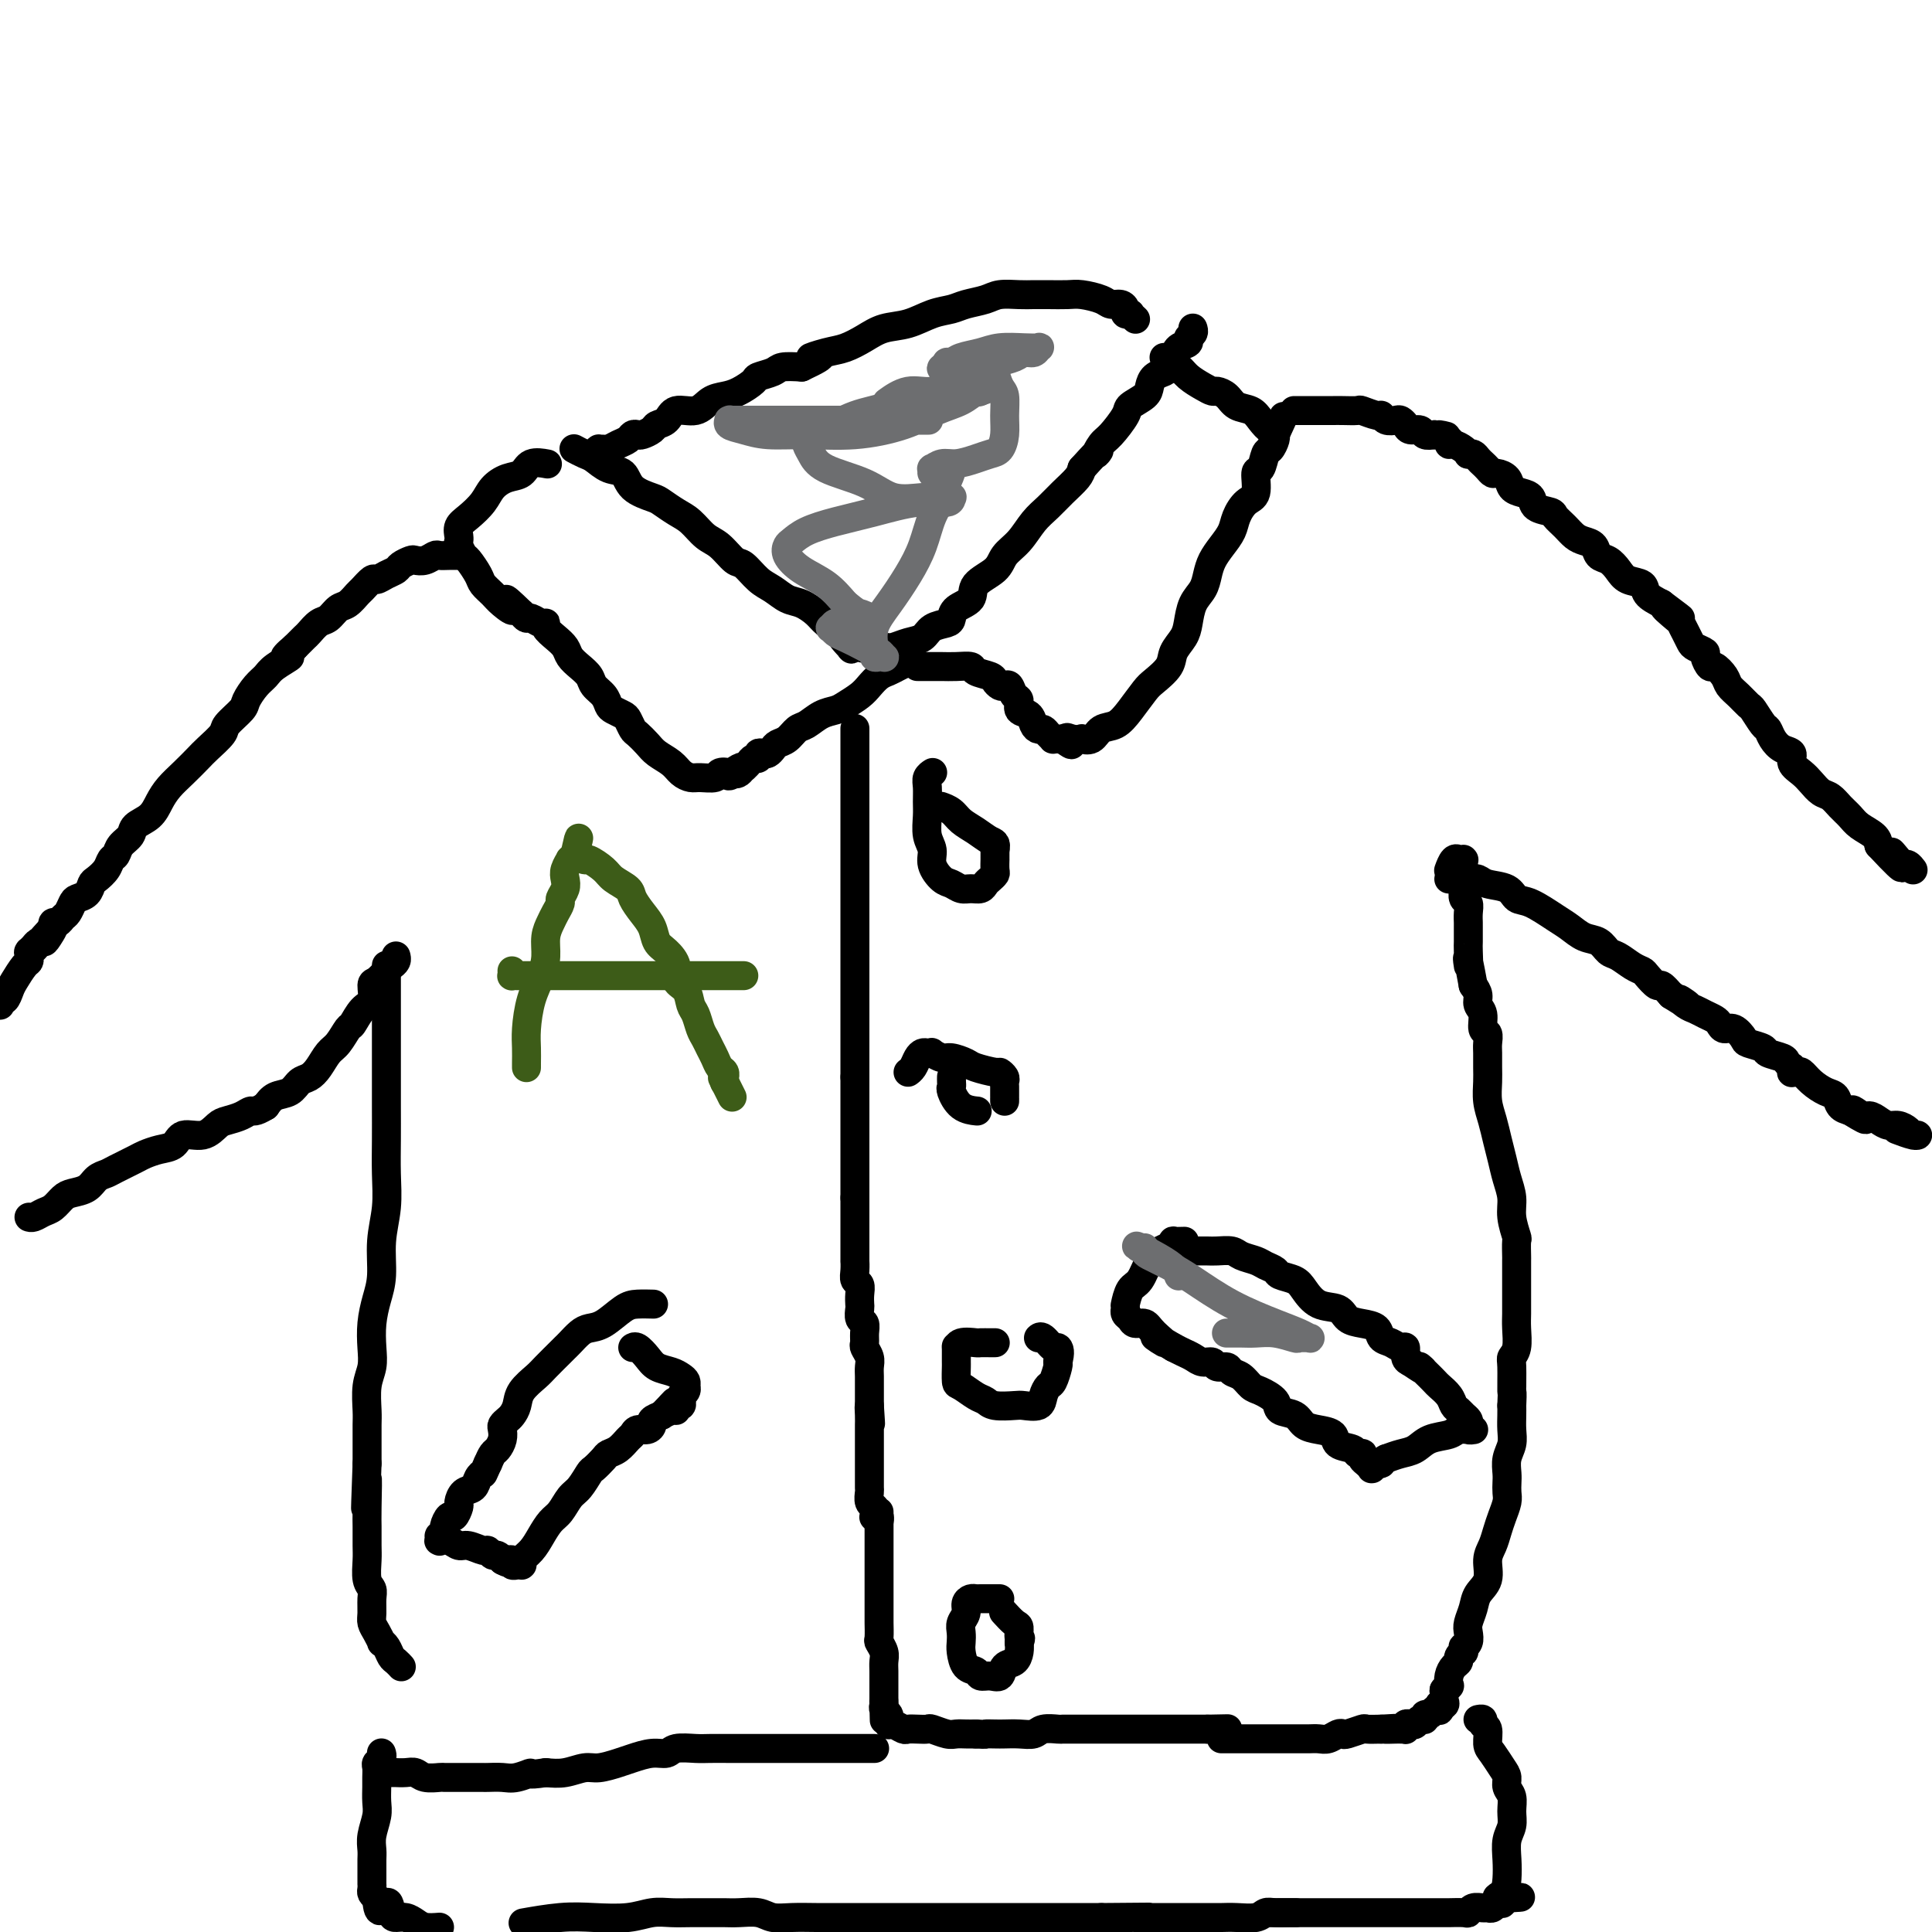 <svg viewBox='0 0 400 400' version='1.1' xmlns='http://www.w3.org/2000/svg' xmlns:xlink='http://www.w3.org/1999/xlink'><g fill='none' stroke='#000000' stroke-width='6' stroke-linecap='round' stroke-linejoin='round'><path d='M119,93c0.049,0.026 0.099,0.053 0,0c-0.099,-0.053 -0.346,-0.185 0,0c0.346,0.185 1.284,0.686 2,1c0.716,0.314 1.211,0.441 2,1c0.789,0.559 1.873,1.549 3,2c1.127,0.451 2.297,0.362 3,1c0.703,0.638 0.940,2.004 2,3c1.060,0.996 2.944,1.622 4,2c1.056,0.378 1.283,0.509 2,1c0.717,0.491 1.925,1.344 3,2c1.075,0.656 2.016,1.115 3,2c0.984,0.885 2.010,2.194 3,3c0.990,0.806 1.945,1.108 3,2c1.055,0.892 2.211,2.376 3,3c0.789,0.624 1.211,0.390 2,1c0.789,0.610 1.944,2.064 3,3c1.056,0.936 2.011,1.353 3,2c0.989,0.647 2.011,1.524 3,2c0.989,0.476 1.946,0.550 3,1c1.054,0.450 2.207,1.275 3,2c0.793,0.725 1.227,1.350 2,2c0.773,0.650 1.887,1.325 3,2'/><path d='M174,131c8.670,5.984 2.845,1.943 1,1c-1.845,-0.943 0.291,1.211 1,2c0.709,0.789 -0.007,0.211 0,0c0.007,-0.211 0.738,-0.057 1,0c0.262,0.057 0.055,0.015 0,0c-0.055,-0.015 0.041,-0.004 0,0c-0.041,0.004 -0.220,0.001 0,0c0.220,-0.001 0.839,-0.001 1,0c0.161,0.001 -0.138,0.001 0,0c0.138,-0.001 0.711,-0.004 1,0c0.289,0.004 0.294,0.013 1,0c0.706,-0.013 2.113,-0.049 3,0c0.887,0.049 1.253,0.182 2,0c0.747,-0.182 1.874,-0.678 3,-1c1.126,-0.322 2.250,-0.471 3,-1c0.750,-0.529 1.126,-1.439 2,-2c0.874,-0.561 2.244,-0.772 3,-1c0.756,-0.228 0.896,-0.473 1,-1c0.104,-0.527 0.173,-1.338 1,-2c0.827,-0.662 2.413,-1.176 3,-2c0.587,-0.824 0.177,-1.956 1,-3c0.823,-1.044 2.881,-1.998 4,-3c1.119,-1.002 1.299,-2.053 2,-3c0.701,-0.947 1.921,-1.790 3,-3c1.079,-1.210 2.016,-2.785 3,-4c0.984,-1.215 2.016,-2.068 3,-3c0.984,-0.932 1.919,-1.943 3,-3c1.081,-1.057 2.309,-2.159 3,-3c0.691,-0.841 0.846,-1.420 1,-2'/><path d='M224,97c4.970,-5.525 3.396,-3.339 3,-3c-0.396,0.339 0.388,-1.169 1,-2c0.612,-0.831 1.053,-0.985 2,-2c0.947,-1.015 2.399,-2.892 3,-4c0.601,-1.108 0.350,-1.449 1,-2c0.650,-0.551 2.201,-1.313 3,-2c0.799,-0.687 0.844,-1.300 1,-2c0.156,-0.700 0.422,-1.487 1,-2c0.578,-0.513 1.469,-0.753 2,-1c0.531,-0.247 0.702,-0.500 1,-1c0.298,-0.500 0.725,-1.247 1,-2c0.275,-0.753 0.399,-1.512 1,-2c0.601,-0.488 1.678,-0.705 2,-1c0.322,-0.295 -0.110,-0.667 0,-1c0.110,-0.333 0.761,-0.625 1,-1c0.239,-0.375 0.064,-0.832 0,-1c-0.064,-0.168 -0.017,-0.045 0,0c0.017,0.045 0.005,0.013 0,0c-0.005,-0.013 -0.002,-0.006 0,0'/><path d='M190,138c-0.064,0.000 -0.128,0.000 0,0c0.128,-0.000 0.448,-0.001 1,0c0.552,0.001 1.336,0.003 2,0c0.664,-0.003 1.208,-0.012 2,0c0.792,0.012 1.833,0.044 3,0c1.167,-0.044 2.459,-0.166 3,0c0.541,0.166 0.330,0.619 1,1c0.670,0.381 2.221,0.689 3,1c0.779,0.311 0.786,0.626 1,1c0.214,0.374 0.636,0.806 1,1c0.364,0.194 0.670,0.150 1,0c0.330,-0.150 0.684,-0.406 1,0c0.316,0.406 0.595,1.474 1,2c0.405,0.526 0.934,0.509 1,1c0.066,0.491 -0.333,1.490 0,2c0.333,0.510 1.398,0.532 2,1c0.602,0.468 0.740,1.383 1,2c0.260,0.617 0.643,0.936 1,1c0.357,0.064 0.687,-0.126 1,0c0.313,0.126 0.609,0.570 1,1c0.391,0.430 0.878,0.847 1,1c0.122,0.153 -0.121,0.041 0,0c0.121,-0.041 0.606,-0.012 1,0c0.394,0.012 0.697,0.006 1,0'/><path d='M220,153c3.140,2.321 1.488,0.624 1,0c-0.488,-0.624 0.186,-0.174 1,0c0.814,0.174 1.768,0.073 2,0c0.232,-0.073 -0.259,-0.118 0,0c0.259,0.118 1.267,0.400 2,0c0.733,-0.400 1.192,-1.482 2,-2c0.808,-0.518 1.964,-0.474 3,-1c1.036,-0.526 1.950,-1.624 3,-3c1.050,-1.376 2.235,-3.029 3,-4c0.765,-0.971 1.108,-1.259 2,-2c0.892,-0.741 2.332,-1.934 3,-3c0.668,-1.066 0.564,-2.004 1,-3c0.436,-0.996 1.412,-2.052 2,-3c0.588,-0.948 0.787,-1.790 1,-3c0.213,-1.210 0.441,-2.788 1,-4c0.559,-1.212 1.449,-2.057 2,-3c0.551,-0.943 0.763,-1.984 1,-3c0.237,-1.016 0.500,-2.006 1,-3c0.500,-0.994 1.238,-1.993 2,-3c0.762,-1.007 1.548,-2.022 2,-3c0.452,-0.978 0.569,-1.919 1,-3c0.431,-1.081 1.176,-2.300 2,-3c0.824,-0.700 1.726,-0.879 2,-2c0.274,-1.121 -0.081,-3.182 0,-4c0.081,-0.818 0.596,-0.391 1,-1c0.404,-0.609 0.697,-2.254 1,-3c0.303,-0.746 0.617,-0.592 1,-1c0.383,-0.408 0.834,-1.379 1,-2c0.166,-0.621 0.047,-0.892 0,-1c-0.047,-0.108 -0.024,-0.054 0,0'/><path d='M264,90c3.403,-7.421 0.910,-1.973 0,0c-0.910,1.973 -0.236,0.470 0,0c0.236,-0.470 0.034,0.091 0,0c-0.034,-0.091 0.100,-0.835 0,-1c-0.100,-0.165 -0.435,0.251 -1,0c-0.565,-0.251 -1.360,-1.167 -2,-2c-0.640,-0.833 -1.127,-1.582 -2,-2c-0.873,-0.418 -2.134,-0.507 -3,-1c-0.866,-0.493 -1.338,-1.392 -2,-2c-0.662,-0.608 -1.514,-0.926 -2,-1c-0.486,-0.074 -0.606,0.097 -1,0c-0.394,-0.097 -1.062,-0.460 -2,-1c-0.938,-0.540 -2.146,-1.255 -3,-2c-0.854,-0.745 -1.353,-1.519 -2,-2c-0.647,-0.481 -1.444,-0.668 -2,-1c-0.556,-0.332 -0.873,-0.809 -1,-1c-0.127,-0.191 -0.063,-0.095 0,0'/><path d='M188,137c0.013,-0.006 0.026,-0.013 0,0c-0.026,0.013 -0.090,0.044 0,0c0.090,-0.044 0.333,-0.163 0,0c-0.333,0.163 -1.243,0.610 -2,1c-0.757,0.390 -1.362,0.724 -2,1c-0.638,0.276 -1.311,0.494 -2,1c-0.689,0.506 -1.395,1.300 -2,2c-0.605,0.700 -1.110,1.305 -2,2c-0.890,0.695 -2.164,1.481 -3,2c-0.836,0.519 -1.235,0.773 -2,1c-0.765,0.227 -1.896,0.428 -3,1c-1.104,0.572 -2.179,1.515 -3,2c-0.821,0.485 -1.386,0.512 -2,1c-0.614,0.488 -1.278,1.438 -2,2c-0.722,0.562 -1.504,0.738 -2,1c-0.496,0.262 -0.706,0.610 -1,1c-0.294,0.390 -0.670,0.822 -1,1c-0.330,0.178 -0.613,0.103 -1,0c-0.387,-0.103 -0.877,-0.235 -1,0c-0.123,0.235 0.122,0.836 0,1c-0.122,0.164 -0.610,-0.110 -1,0c-0.390,0.110 -0.683,0.603 -1,1c-0.317,0.397 -0.659,0.699 -1,1'/><path d='M154,159c-5.510,3.344 -2.287,0.704 -1,0c1.287,-0.704 0.636,0.529 0,1c-0.636,0.471 -1.258,0.179 -2,0c-0.742,-0.179 -1.602,-0.246 -2,0c-0.398,0.246 -0.332,0.806 -1,1c-0.668,0.194 -2.070,0.022 -3,0c-0.930,-0.022 -1.390,0.108 -2,0c-0.610,-0.108 -1.372,-0.453 -2,-1c-0.628,-0.547 -1.124,-1.297 -2,-2c-0.876,-0.703 -2.133,-1.358 -3,-2c-0.867,-0.642 -1.345,-1.271 -2,-2c-0.655,-0.729 -1.489,-1.557 -2,-2c-0.511,-0.443 -0.701,-0.499 -1,-1c-0.299,-0.501 -0.709,-1.447 -1,-2c-0.291,-0.553 -0.463,-0.715 -1,-1c-0.537,-0.285 -1.438,-0.695 -2,-1c-0.562,-0.305 -0.783,-0.504 -1,-1c-0.217,-0.496 -0.429,-1.288 -1,-2c-0.571,-0.712 -1.500,-1.346 -2,-2c-0.500,-0.654 -0.570,-1.330 -1,-2c-0.430,-0.670 -1.219,-1.335 -2,-2c-0.781,-0.665 -1.554,-1.331 -2,-2c-0.446,-0.669 -0.566,-1.341 -1,-2c-0.434,-0.659 -1.181,-1.305 -2,-2c-0.819,-0.695 -1.711,-1.439 -2,-2c-0.289,-0.561 0.025,-0.938 0,-1c-0.025,-0.062 -0.388,0.189 -1,0c-0.612,-0.189 -1.472,-0.820 -2,-1c-0.528,-0.180 -0.722,0.091 -1,0c-0.278,-0.091 -0.639,-0.546 -1,-1'/><path d='M108,127c-5.461,-5.296 -2.614,-2.037 -2,-1c0.614,1.037 -1.005,-0.150 -2,-1c-0.995,-0.850 -1.366,-1.365 -2,-2c-0.634,-0.635 -1.533,-1.392 -2,-2c-0.467,-0.608 -0.503,-1.067 -1,-2c-0.497,-0.933 -1.454,-2.341 -2,-3c-0.546,-0.659 -0.682,-0.569 -1,-1c-0.318,-0.431 -0.817,-1.383 -1,-2c-0.183,-0.617 -0.049,-0.900 0,-1c0.049,-0.100 0.012,-0.019 0,0c-0.012,0.019 0.002,-0.024 0,0c-0.002,0.024 -0.019,0.117 0,0c0.019,-0.117 0.073,-0.443 0,-1c-0.073,-0.557 -0.274,-1.343 0,-2c0.274,-0.657 1.022,-1.183 2,-2c0.978,-0.817 2.186,-1.925 3,-3c0.814,-1.075 1.234,-2.116 2,-3c0.766,-0.884 1.876,-1.610 3,-2c1.124,-0.390 2.260,-0.445 3,-1c0.740,-0.555 1.084,-1.611 2,-2c0.916,-0.389 2.405,-0.111 3,0c0.595,0.111 0.298,0.056 0,0'/><path d='M124,94c0.026,-0.424 0.051,-0.849 0,-1c-0.051,-0.151 -0.179,-0.029 0,0c0.179,0.029 0.664,-0.034 1,0c0.336,0.034 0.524,0.167 1,0c0.476,-0.167 1.240,-0.632 2,-1c0.760,-0.368 1.517,-0.637 2,-1c0.483,-0.363 0.692,-0.818 1,-1c0.308,-0.182 0.716,-0.089 1,0c0.284,0.089 0.444,0.173 1,0c0.556,-0.173 1.506,-0.605 2,-1c0.494,-0.395 0.530,-0.754 1,-1c0.470,-0.246 1.375,-0.381 2,-1c0.625,-0.619 0.971,-1.723 2,-2c1.029,-0.277 2.742,0.273 4,0c1.258,-0.273 2.061,-1.368 3,-2c0.939,-0.632 2.013,-0.799 3,-1c0.987,-0.201 1.887,-0.436 3,-1c1.113,-0.564 2.439,-1.458 3,-2c0.561,-0.542 0.357,-0.733 1,-1c0.643,-0.267 2.135,-0.610 3,-1c0.865,-0.390 1.104,-0.826 2,-1c0.896,-0.174 2.448,-0.087 4,0'/><path d='M166,76c6.819,-3.187 2.868,-2.153 2,-2c-0.868,0.153 1.348,-0.574 3,-1c1.652,-0.426 2.742,-0.552 4,-1c1.258,-0.448 2.686,-1.219 4,-2c1.314,-0.781 2.514,-1.571 4,-2c1.486,-0.429 3.259,-0.496 5,-1c1.741,-0.504 3.452,-1.445 5,-2c1.548,-0.555 2.935,-0.723 4,-1c1.065,-0.277 1.807,-0.663 3,-1c1.193,-0.337 2.835,-0.626 4,-1c1.165,-0.374 1.852,-0.832 3,-1c1.148,-0.168 2.756,-0.046 4,0c1.244,0.046 2.122,0.015 3,0c0.878,-0.015 1.754,-0.014 3,0c1.246,0.014 2.862,0.042 4,0c1.138,-0.042 1.797,-0.152 3,0c1.203,0.152 2.948,0.566 4,1c1.052,0.434 1.410,0.887 2,1c0.590,0.113 1.411,-0.114 2,0c0.589,0.114 0.946,0.570 1,1c0.054,0.430 -0.196,0.833 0,1c0.196,0.167 0.837,0.097 1,0c0.163,-0.097 -0.152,-0.222 0,0c0.152,0.222 0.772,0.791 1,1c0.228,0.209 0.065,0.060 0,0c-0.065,-0.060 -0.033,-0.030 0,0'/><path d='M268,85c-0.007,0.000 -0.014,0.000 0,0c0.014,-0.000 0.049,-0.000 0,0c-0.049,0.000 -0.182,0.000 0,0c0.182,-0.000 0.678,-0.000 1,0c0.322,0.000 0.471,0.000 1,0c0.529,-0.000 1.439,-0.000 2,0c0.561,0.000 0.774,0.000 1,0c0.226,-0.000 0.464,-0.001 1,0c0.536,0.001 1.369,0.004 2,0c0.631,-0.004 1.058,-0.016 2,0c0.942,0.016 2.398,0.061 3,0c0.602,-0.061 0.350,-0.226 1,0c0.650,0.226 2.201,0.845 3,1c0.799,0.155 0.844,-0.152 1,0c0.156,0.152 0.422,0.763 1,1c0.578,0.237 1.468,0.101 2,0c0.532,-0.101 0.705,-0.167 1,0c0.295,0.167 0.712,0.567 1,1c0.288,0.433 0.448,0.900 1,1c0.552,0.100 1.495,-0.165 2,0c0.505,0.165 0.573,0.762 1,1c0.427,0.238 1.214,0.119 2,0'/><path d='M297,90c4.589,0.730 1.562,0.055 1,0c-0.562,-0.055 1.342,0.511 2,1c0.658,0.489 0.070,0.902 0,1c-0.070,0.098 0.376,-0.118 1,0c0.624,0.118 1.424,0.570 2,1c0.576,0.430 0.928,0.836 1,1c0.072,0.164 -0.135,0.085 0,0c0.135,-0.085 0.614,-0.177 1,0c0.386,0.177 0.680,0.621 1,1c0.320,0.379 0.667,0.692 1,1c0.333,0.308 0.652,0.611 1,1c0.348,0.389 0.726,0.864 1,1c0.274,0.136 0.445,-0.067 1,0c0.555,0.067 1.495,0.403 2,1c0.505,0.597 0.577,1.456 1,2c0.423,0.544 1.198,0.775 2,1c0.802,0.225 1.632,0.444 2,1c0.368,0.556 0.272,1.448 1,2c0.728,0.552 2.278,0.764 3,1c0.722,0.236 0.617,0.496 1,1c0.383,0.504 1.254,1.252 2,2c0.746,0.748 1.369,1.495 2,2c0.631,0.505 1.272,0.768 2,1c0.728,0.232 1.545,0.433 2,1c0.455,0.567 0.550,1.499 1,2c0.450,0.501 1.257,0.571 2,1c0.743,0.429 1.423,1.217 2,2c0.577,0.783 1.052,1.560 2,2c0.948,0.440 2.371,0.541 3,1c0.629,0.459 0.466,1.274 1,2c0.534,0.726 1.767,1.363 3,2'/><path d='M344,125c7.389,5.529 2.361,1.852 1,1c-1.361,-0.852 0.943,1.119 2,2c1.057,0.881 0.865,0.670 1,1c0.135,0.330 0.596,1.200 1,2c0.404,0.800 0.753,1.529 1,2c0.247,0.471 0.394,0.685 1,1c0.606,0.315 1.672,0.731 2,1c0.328,0.269 -0.082,0.390 0,1c0.082,0.610 0.654,1.710 1,2c0.346,0.290 0.464,-0.230 1,0c0.536,0.230 1.491,1.211 2,2c0.509,0.789 0.574,1.385 1,2c0.426,0.615 1.213,1.249 2,2c0.787,0.751 1.572,1.618 2,2c0.428,0.382 0.498,0.277 1,1c0.502,0.723 1.435,2.273 2,3c0.565,0.727 0.763,0.632 1,1c0.237,0.368 0.514,1.201 1,2c0.486,0.799 1.180,1.565 2,2c0.820,0.435 1.767,0.540 2,1c0.233,0.460 -0.247,1.274 0,2c0.247,0.726 1.221,1.363 2,2c0.779,0.637 1.364,1.273 2,2c0.636,0.727 1.324,1.546 2,2c0.676,0.454 1.340,0.544 2,1c0.660,0.456 1.315,1.277 2,2c0.685,0.723 1.400,1.348 2,2c0.600,0.652 1.085,1.329 2,2c0.915,0.671 2.262,1.334 3,2c0.738,0.666 0.869,1.333 1,2'/><path d='M389,175c7.593,8.145 4.077,3.507 3,2c-1.077,-1.507 0.286,0.118 1,1c0.714,0.882 0.779,1.020 1,1c0.221,-0.020 0.598,-0.198 1,0c0.402,0.198 0.829,0.771 1,1c0.171,0.229 0.085,0.115 0,0'/><path d='M95,115c-0.046,-0.001 -0.091,-0.001 0,0c0.091,0.001 0.320,0.004 0,0c-0.320,-0.004 -1.189,-0.015 -2,0c-0.811,0.015 -1.564,0.056 -2,0c-0.436,-0.056 -0.555,-0.208 -1,0c-0.445,0.208 -1.218,0.777 -2,1c-0.782,0.223 -1.574,0.101 -2,0c-0.426,-0.101 -0.485,-0.180 -1,0c-0.515,0.180 -1.485,0.621 -2,1c-0.515,0.379 -0.576,0.697 -1,1c-0.424,0.303 -1.212,0.591 -2,1c-0.788,0.409 -1.576,0.940 -2,1c-0.424,0.060 -0.484,-0.350 -1,0c-0.516,0.350 -1.489,1.460 -2,2c-0.511,0.540 -0.559,0.511 -1,1c-0.441,0.489 -1.274,1.497 -2,2c-0.726,0.503 -1.346,0.501 -2,1c-0.654,0.499 -1.344,1.498 -2,2c-0.656,0.502 -1.279,0.506 -2,1c-0.721,0.494 -1.540,1.479 -2,2c-0.460,0.521 -0.560,0.577 -1,1c-0.440,0.423 -1.220,1.211 -2,2'/><path d='M61,134c-3.783,3.143 -1.242,2.001 -1,2c0.242,-0.001 -1.817,1.139 -3,2c-1.183,0.861 -1.491,1.442 -2,2c-0.509,0.558 -1.220,1.093 -2,2c-0.780,0.907 -1.631,2.186 -2,3c-0.369,0.814 -0.258,1.162 -1,2c-0.742,0.838 -2.337,2.167 -3,3c-0.663,0.833 -0.394,1.171 -1,2c-0.606,0.829 -2.088,2.150 -3,3c-0.912,0.850 -1.254,1.229 -2,2c-0.746,0.771 -1.895,1.936 -3,3c-1.105,1.064 -2.165,2.028 -3,3c-0.835,0.972 -1.446,1.951 -2,3c-0.554,1.049 -1.051,2.169 -2,3c-0.949,0.831 -2.348,1.374 -3,2c-0.652,0.626 -0.555,1.336 -1,2c-0.445,0.664 -1.432,1.281 -2,2c-0.568,0.719 -0.716,1.540 -1,2c-0.284,0.460 -0.705,0.561 -1,1c-0.295,0.439 -0.464,1.217 -1,2c-0.536,0.783 -1.439,1.571 -2,2c-0.561,0.429 -0.780,0.500 -1,1c-0.220,0.500 -0.440,1.429 -1,2c-0.560,0.571 -1.459,0.784 -2,1c-0.541,0.216 -0.723,0.435 -1,1c-0.277,0.565 -0.649,1.474 -1,2c-0.351,0.526 -0.682,0.667 -1,1c-0.318,0.333 -0.624,0.859 -1,1c-0.376,0.141 -0.822,-0.103 -1,0c-0.178,0.103 -0.089,0.551 0,1'/><path d='M11,192c-7.975,9.156 -2.911,3.046 -1,1c1.911,-2.046 0.671,-0.027 0,1c-0.671,1.027 -0.772,1.064 -1,1c-0.228,-0.064 -0.583,-0.227 -1,0c-0.417,0.227 -0.896,0.846 -1,1c-0.104,0.154 0.168,-0.155 0,0c-0.168,0.155 -0.777,0.774 -1,1c-0.223,0.226 -0.060,0.060 0,0c0.060,-0.060 0.016,-0.013 0,0c-0.016,0.013 -0.004,-0.007 0,0c0.004,0.007 -0.001,0.042 0,0c0.001,-0.042 0.008,-0.159 0,0c-0.008,0.159 -0.029,0.594 0,1c0.029,0.406 0.110,0.782 0,1c-0.110,0.218 -0.412,0.278 -1,1c-0.588,0.722 -1.464,2.106 -2,3c-0.536,0.894 -0.732,1.298 -1,2c-0.268,0.702 -0.608,1.704 -1,2c-0.392,0.296 -0.836,-0.113 -1,0c-0.164,0.113 -0.047,0.746 0,1c0.047,0.254 0.023,0.127 0,0'/><path d='M177,151c0.000,-0.168 0.000,-0.335 0,0c0.000,0.335 0.000,1.173 0,2c0.000,0.827 0.000,1.644 0,3c0.000,1.356 0.000,3.250 0,5c0.000,1.750 -0.000,3.355 0,5c0.000,1.645 0.000,3.329 0,5c-0.000,1.671 0.000,3.331 0,5c0.000,1.669 0.000,3.349 0,5c0.000,1.651 -0.000,3.273 0,5c0.000,1.727 0.000,3.559 0,5c0.000,1.441 0.000,2.492 0,4c0.000,1.508 0.000,3.471 0,5c0.000,1.529 0.000,2.622 0,4c0.000,1.378 0.000,3.042 0,4c0.000,0.958 0.000,1.212 0,2c0.000,0.788 0.000,2.112 0,3c0.000,0.888 0.000,1.341 0,2c0.000,0.659 0.000,1.525 0,2c0.000,0.475 0.000,0.560 0,1c0.000,0.440 0.000,1.234 0,2c0.000,0.766 0.000,1.505 0,2c0.000,0.495 0.000,0.748 0,1'/><path d='M177,223c0.000,11.656 0.000,4.796 0,3c0.000,-1.796 0.000,1.472 0,3c0.000,1.528 0.000,1.316 0,2c0.000,0.684 -0.000,2.263 0,3c0.000,0.737 0.000,0.631 0,1c-0.000,0.369 0.000,1.212 0,2c0.000,0.788 0.000,1.521 0,2c0.000,0.479 -0.000,0.703 0,1c0.000,0.297 0.000,0.668 0,1c0.000,0.332 0.000,0.627 0,1c0.000,0.373 0.000,0.824 0,1c0.000,0.176 0.000,0.078 0,0c0.000,-0.078 0.000,-0.134 0,0c0.000,0.134 0.000,0.459 0,1c0.000,0.541 0.000,1.297 0,2c0.000,0.703 0.000,1.351 0,2'/><path d='M177,248c0.000,4.486 0.000,3.202 0,3c-0.000,-0.202 -0.000,0.677 0,1c0.000,0.323 0.000,0.089 0,0c-0.000,-0.089 -0.000,-0.032 0,0c0.000,0.032 0.000,0.040 0,0c-0.000,-0.040 -0.000,-0.129 0,0c0.000,0.129 0.000,0.477 0,1c-0.000,0.523 -0.000,1.221 0,2c0.000,0.779 0.000,1.640 0,2c-0.000,0.360 -0.001,0.219 0,1c0.001,0.781 0.004,2.485 0,3c-0.004,0.515 -0.015,-0.158 0,0c0.015,0.158 0.057,1.145 0,2c-0.057,0.855 -0.211,1.576 0,2c0.211,0.424 0.788,0.551 1,1c0.212,0.449 0.061,1.219 0,2c-0.061,0.781 -0.030,1.574 0,2c0.030,0.426 0.061,0.485 0,1c-0.061,0.515 -0.214,1.485 0,2c0.214,0.515 0.793,0.575 1,1c0.207,0.425 0.041,1.216 0,2c-0.041,0.784 0.041,1.561 0,2c-0.041,0.439 -0.207,0.541 0,1c0.207,0.459 0.788,1.274 1,2c0.212,0.726 0.057,1.364 0,2c-0.057,0.636 -0.015,1.270 0,2c0.015,0.730 0.004,1.557 0,2c-0.004,0.443 -0.001,0.504 0,1c0.001,0.496 0.000,1.427 0,2c-0.000,0.573 -0.000,0.786 0,1'/><path d='M180,291c0.464,6.847 0.124,2.464 0,1c-0.124,-1.464 -0.033,-0.008 0,1c0.033,1.008 0.009,1.568 0,2c-0.009,0.432 -0.002,0.734 0,1c0.002,0.266 0.001,0.495 0,1c-0.001,0.505 -0.000,1.286 0,2c0.000,0.714 -0.000,1.361 0,2c0.000,0.639 0.000,1.269 0,2c-0.000,0.731 -0.001,1.562 0,2c0.001,0.438 0.004,0.485 0,1c-0.004,0.515 -0.015,1.500 0,2c0.015,0.500 0.057,0.516 0,1c-0.057,0.484 -0.212,1.436 0,2c0.212,0.564 0.793,0.738 1,1c0.207,0.262 0.041,0.610 0,1c-0.041,0.390 0.041,0.823 0,1c-0.041,0.177 -0.207,0.099 0,0c0.207,-0.099 0.786,-0.219 1,0c0.214,0.219 0.061,0.777 0,1c-0.061,0.223 -0.031,0.112 0,0'/><path d='M182,313c-0.000,0.468 -0.000,0.937 0,1c0.000,0.063 0.000,-0.279 0,0c-0.000,0.279 -0.000,1.178 0,2c0.000,0.822 0.000,1.566 0,2c-0.000,0.434 -0.000,0.557 0,1c0.000,0.443 0.000,1.208 0,2c-0.000,0.792 -0.000,1.613 0,2c0.000,0.387 0.000,0.339 0,1c-0.000,0.661 -0.000,2.031 0,3c0.000,0.969 0.000,1.538 0,2c-0.000,0.462 -0.001,0.816 0,2c0.001,1.184 0.004,3.199 0,4c-0.004,0.801 -0.015,0.389 0,1c0.015,0.611 0.057,2.246 0,3c-0.057,0.754 -0.211,0.626 0,1c0.211,0.374 0.789,1.251 1,2c0.211,0.749 0.057,1.370 0,2c-0.057,0.630 -0.015,1.268 0,2c0.015,0.732 0.004,1.558 0,2c-0.004,0.442 -0.001,0.500 0,1c0.001,0.500 0.000,1.442 0,2c-0.000,0.558 -0.000,0.731 0,1c0.000,0.269 0.000,0.635 0,1'/><path d='M183,353c0.155,6.188 0.042,1.657 0,0c-0.042,-1.657 -0.012,-0.441 0,0c0.012,0.441 0.007,0.107 0,0c-0.007,-0.107 -0.016,0.014 0,0c0.016,-0.014 0.057,-0.162 0,0c-0.057,0.162 -0.211,0.636 0,1c0.211,0.364 0.789,0.619 1,1c0.211,0.381 0.057,0.887 0,1c-0.057,0.113 -0.015,-0.166 0,0c0.015,0.166 0.004,0.776 0,1c-0.004,0.224 -0.002,0.060 0,0c0.002,-0.060 0.002,-0.017 0,0c-0.002,0.017 -0.008,0.008 0,0c0.008,-0.008 0.029,-0.016 0,0c-0.029,0.016 -0.107,0.057 0,0c0.107,-0.057 0.400,-0.211 1,0c0.600,0.211 1.507,0.788 2,1c0.493,0.212 0.573,0.061 1,0c0.427,-0.061 1.203,-0.030 2,0c0.797,0.030 1.617,0.061 2,0c0.383,-0.061 0.329,-0.212 1,0c0.671,0.212 2.066,0.789 3,1c0.934,0.211 1.405,0.057 2,0c0.595,-0.057 1.313,-0.016 2,0c0.687,0.016 1.344,0.008 2,0'/><path d='M202,359c2.675,0.155 1.861,0.043 2,0c0.139,-0.043 1.229,-0.015 2,0c0.771,0.015 1.222,0.018 2,0c0.778,-0.018 1.881,-0.057 3,0c1.119,0.057 2.253,0.212 3,0c0.747,-0.212 1.107,-0.789 2,-1c0.893,-0.211 2.318,-0.057 3,0c0.682,0.057 0.621,0.015 1,0c0.379,-0.015 1.199,-0.004 2,0c0.801,0.004 1.583,0.001 2,0c0.417,-0.001 0.468,-0.000 1,0c0.532,0.000 1.546,0.000 2,0c0.454,-0.000 0.348,-0.000 1,0c0.652,0.000 2.061,0.000 3,0c0.939,-0.000 1.407,-0.000 2,0c0.593,0.000 1.312,0.000 2,0c0.688,-0.000 1.346,-0.000 2,0c0.654,0.000 1.303,0.000 2,0c0.697,-0.000 1.440,-0.000 2,0c0.560,0.000 0.935,0.000 1,0c0.065,-0.000 -0.179,-0.000 0,0c0.179,0.000 0.783,0.000 1,0c0.217,-0.000 0.047,-0.000 0,0c-0.047,0.000 0.028,0.000 0,0c-0.028,-0.000 -0.159,-0.000 0,0c0.159,0.000 0.609,0.000 1,0c0.391,-0.000 0.723,-0.000 1,0c0.277,0.000 0.498,0.000 1,0c0.502,0.000 1.286,-0.000 2,0c0.714,0.000 1.357,0.000 2,0'/><path d='M250,358c7.652,-0.155 2.783,-0.041 1,0c-1.783,0.041 -0.480,0.011 0,0c0.480,-0.011 0.137,-0.003 0,0c-0.137,0.003 -0.069,0.002 0,0'/><path d='M181,362c0.073,-0.000 0.146,-0.000 0,0c-0.146,0.000 -0.512,0.000 -1,0c-0.488,-0.000 -1.097,-0.000 -2,0c-0.903,0.000 -2.100,0.000 -3,0c-0.900,-0.000 -1.503,-0.000 -2,0c-0.497,0.000 -0.888,0.000 -2,0c-1.112,-0.000 -2.943,-0.000 -4,0c-1.057,0.000 -1.338,0.000 -2,0c-0.662,-0.000 -1.703,-0.000 -3,0c-1.297,0.000 -2.849,0.000 -4,0c-1.151,-0.000 -1.902,-0.001 -3,0c-1.098,0.001 -2.545,0.004 -4,0c-1.455,-0.004 -2.920,-0.016 -4,0c-1.080,0.016 -1.777,0.060 -3,0c-1.223,-0.060 -2.973,-0.224 -4,0c-1.027,0.224 -1.332,0.834 -2,1c-0.668,0.166 -1.700,-0.114 -3,0c-1.300,0.114 -2.868,0.623 -4,1c-1.132,0.377 -1.828,0.623 -3,1c-1.172,0.377 -2.819,0.885 -4,1c-1.181,0.115 -1.895,-0.161 -3,0c-1.105,0.161 -2.601,0.760 -4,1c-1.399,0.240 -2.699,0.120 -4,0'/><path d='M113,367c-4.711,0.713 -2.988,-0.005 -3,0c-0.012,0.005 -1.759,0.733 -3,1c-1.241,0.267 -1.975,0.071 -3,0c-1.025,-0.071 -2.339,-0.019 -3,0c-0.661,0.019 -0.668,0.005 -1,0c-0.332,-0.005 -0.990,-0.002 -2,0c-1.010,0.002 -2.371,0.001 -3,0c-0.629,-0.001 -0.525,-0.004 -1,0c-0.475,0.004 -1.530,0.015 -2,0c-0.470,-0.015 -0.354,-0.057 -1,0c-0.646,0.057 -2.053,0.211 -3,0c-0.947,-0.211 -1.434,-0.789 -2,-1c-0.566,-0.211 -1.210,-0.057 -2,0c-0.790,0.057 -1.727,0.015 -2,0c-0.273,-0.015 0.119,-0.004 0,0c-0.119,0.004 -0.748,0.001 -1,0c-0.252,-0.001 -0.126,-0.001 0,0'/><path d='M193,160c0.008,-0.005 0.016,-0.010 0,0c-0.016,0.010 -0.057,0.036 0,0c0.057,-0.036 0.212,-0.135 0,0c-0.212,0.135 -0.790,0.504 -1,1c-0.210,0.496 -0.052,1.119 0,2c0.052,0.881 -0.002,2.020 0,3c0.002,0.980 0.059,1.800 0,3c-0.059,1.200 -0.234,2.779 0,4c0.234,1.221 0.878,2.082 1,3c0.122,0.918 -0.277,1.892 0,3c0.277,1.108 1.230,2.350 2,3c0.770,0.650 1.358,0.707 2,1c0.642,0.293 1.338,0.822 2,1c0.662,0.178 1.292,0.006 2,0c0.708,-0.006 1.496,0.154 2,0c0.504,-0.154 0.723,-0.624 1,-1c0.277,-0.376 0.610,-0.660 1,-1c0.390,-0.340 0.837,-0.738 1,-1c0.163,-0.262 0.044,-0.390 0,-1c-0.044,-0.610 -0.012,-1.703 0,-2c0.012,-0.297 0.003,0.201 0,0c-0.003,-0.201 -0.002,-1.100 0,-2'/><path d='M206,176c0.377,-1.594 -0.179,-1.580 -1,-2c-0.821,-0.420 -1.905,-1.276 -3,-2c-1.095,-0.724 -2.201,-1.318 -3,-2c-0.799,-0.682 -1.292,-1.453 -2,-2c-0.708,-0.547 -1.631,-0.871 -2,-1c-0.369,-0.129 -0.185,-0.065 0,0'/><path d='M197,223c0.000,-0.000 0.000,-0.001 0,0c-0.000,0.001 -0.000,0.003 0,0c0.000,-0.003 0.000,-0.011 0,0c-0.000,0.011 -0.001,0.043 0,0c0.001,-0.043 0.005,-0.159 0,0c-0.005,0.159 -0.018,0.593 0,1c0.018,0.407 0.068,0.789 0,1c-0.068,0.211 -0.255,0.253 0,1c0.255,0.747 0.953,2.201 2,3c1.047,0.799 2.442,0.943 3,1c0.558,0.057 0.279,0.029 0,0'/><path d='M208,228c0.000,0.000 0.000,0.000 0,0c0.000,0.000 0.000,0.000 0,0'/><path d='M208,227c0.001,0.089 0.001,0.179 0,0c-0.001,-0.179 -0.004,-0.626 0,-1c0.004,-0.374 0.015,-0.674 0,-1c-0.015,-0.326 -0.056,-0.679 0,-1c0.056,-0.321 0.210,-0.611 0,-1c-0.210,-0.389 -0.784,-0.879 -1,-1c-0.216,-0.121 -0.074,0.126 -1,0c-0.926,-0.126 -2.921,-0.626 -4,-1c-1.079,-0.374 -1.241,-0.622 -2,-1c-0.759,-0.378 -2.115,-0.886 -3,-1c-0.885,-0.114 -1.298,0.165 -2,0c-0.702,-0.165 -1.694,-0.774 -2,-1c-0.306,-0.226 0.073,-0.068 0,0c-0.073,0.068 -0.598,0.046 -1,0c-0.402,-0.046 -0.682,-0.117 -1,0c-0.318,0.117 -0.673,0.423 -1,1c-0.327,0.577 -0.627,1.425 -1,2c-0.373,0.575 -0.821,0.879 -1,1c-0.179,0.121 -0.090,0.061 0,0'/><path d='M206,278c0.055,-0.001 0.109,-0.001 0,0c-0.109,0.001 -0.383,0.005 -1,0c-0.617,-0.005 -1.577,-0.018 -2,0c-0.423,0.018 -0.310,0.069 -1,0c-0.690,-0.069 -2.185,-0.256 -3,0c-0.815,0.256 -0.951,0.955 -1,1c-0.049,0.045 -0.012,-0.564 0,0c0.012,0.564 -0.001,2.302 0,3c0.001,0.698 0.017,0.358 0,1c-0.017,0.642 -0.067,2.267 0,3c0.067,0.733 0.252,0.575 1,1c0.748,0.425 2.058,1.434 3,2c0.942,0.566 1.517,0.689 2,1c0.483,0.311 0.875,0.810 2,1c1.125,0.190 2.984,0.072 4,0c1.016,-0.072 1.189,-0.097 2,0c0.811,0.097 2.259,0.317 3,0c0.741,-0.317 0.773,-1.171 1,-2c0.227,-0.829 0.648,-1.635 1,-2c0.352,-0.365 0.633,-0.291 1,-1c0.367,-0.709 0.819,-2.203 1,-3c0.181,-0.797 0.090,-0.899 0,-1'/><path d='M219,282c0.651,-2.104 0.279,-2.865 0,-3c-0.279,-0.135 -0.467,0.356 -1,0c-0.533,-0.356 -1.413,-1.557 -2,-2c-0.587,-0.443 -0.882,-0.126 -1,0c-0.118,0.126 -0.059,0.063 0,0'/><path d='M207,331c-0.438,0.000 -0.877,0.000 -1,0c-0.123,-0.000 0.069,-0.001 0,0c-0.069,0.001 -0.401,0.002 -1,0c-0.599,-0.002 -1.466,-0.009 -2,0c-0.534,0.009 -0.735,0.033 -1,0c-0.265,-0.033 -0.593,-0.122 -1,0c-0.407,0.122 -0.894,0.456 -1,1c-0.106,0.544 0.167,1.299 0,2c-0.167,0.701 -0.775,1.347 -1,2c-0.225,0.653 -0.067,1.312 0,2c0.067,0.688 0.045,1.404 0,2c-0.045,0.596 -0.111,1.073 0,2c0.111,0.927 0.401,2.303 1,3c0.599,0.697 1.507,0.716 2,1c0.493,0.284 0.569,0.834 1,1c0.431,0.166 1.215,-0.053 2,0c0.785,0.053 1.569,0.376 2,0c0.431,-0.376 0.507,-1.451 1,-2c0.493,-0.549 1.402,-0.571 2,-1c0.598,-0.429 0.885,-1.265 1,-2c0.115,-0.735 0.057,-1.367 0,-2'/><path d='M211,340c0.611,-1.196 0.139,-0.685 0,-1c-0.139,-0.315 0.056,-1.456 0,-2c-0.056,-0.544 -0.361,-0.493 -1,-1c-0.639,-0.507 -1.611,-1.574 -2,-2c-0.389,-0.426 -0.194,-0.213 0,0'/><path d='M253,360c-0.122,0.000 -0.244,0.000 0,0c0.244,-0.000 0.853,-0.000 1,0c0.147,0.000 -0.168,0.000 0,0c0.168,-0.000 0.817,-0.000 1,0c0.183,0.000 -0.102,0.000 0,0c0.102,-0.000 0.590,-0.000 1,0c0.410,0.000 0.743,0.000 1,0c0.257,-0.000 0.439,-0.000 1,0c0.561,0.000 1.501,0.000 2,0c0.499,-0.000 0.556,-0.000 1,0c0.444,0.000 1.274,0.000 2,0c0.726,-0.000 1.349,-0.000 2,0c0.651,0.000 1.329,0.001 2,0c0.671,-0.001 1.335,-0.004 2,0c0.665,0.004 1.330,0.015 2,0c0.670,-0.015 1.343,-0.056 2,0c0.657,0.056 1.297,0.207 2,0c0.703,-0.207 1.468,-0.774 2,-1c0.532,-0.226 0.830,-0.113 1,0c0.170,0.113 0.210,0.226 1,0c0.790,-0.226 2.328,-0.792 3,-1c0.672,-0.208 0.478,-0.060 1,0c0.522,0.060 1.761,0.030 3,0'/><path d='M286,358c5.222,-0.309 1.777,-0.083 1,0c-0.777,0.083 1.112,0.022 2,0c0.888,-0.022 0.774,-0.006 1,0c0.226,0.006 0.793,0.002 1,0c0.207,-0.002 0.055,-0.001 0,0c-0.055,0.001 -0.015,0.001 0,0c0.015,-0.001 0.003,-0.004 0,0c-0.003,0.004 0.002,0.015 0,0c-0.002,-0.015 -0.012,-0.055 0,0c0.012,0.055 0.044,0.207 0,0c-0.044,-0.207 -0.166,-0.772 0,-1c0.166,-0.228 0.618,-0.118 1,0c0.382,0.118 0.694,0.243 1,0c0.306,-0.243 0.607,-0.853 1,-1c0.393,-0.147 0.880,0.171 1,0c0.120,-0.171 -0.125,-0.829 0,-1c0.125,-0.171 0.622,0.147 1,0c0.378,-0.147 0.637,-0.757 1,-1c0.363,-0.243 0.829,-0.118 1,0c0.171,0.118 0.046,0.228 0,0c-0.046,-0.228 -0.012,-0.793 0,-1c0.012,-0.207 0.003,-0.055 0,0c-0.003,0.055 -0.001,0.015 0,0c0.001,-0.015 0.000,-0.004 0,0c-0.000,0.004 -0.000,0.001 0,0c0.000,-0.001 0.000,-0.001 0,0'/><path d='M298,353c1.796,-0.785 0.285,-0.249 0,0c-0.285,0.249 0.656,0.210 1,0c0.344,-0.210 0.092,-0.593 0,-1c-0.092,-0.407 -0.025,-0.840 0,-1c0.025,-0.160 0.007,-0.047 0,0c-0.007,0.047 -0.002,0.027 0,0c0.002,-0.027 0.000,-0.060 0,0c-0.000,0.060 -0.000,0.212 0,0c0.000,-0.212 0.000,-0.788 0,-1c-0.000,-0.212 -0.000,-0.061 0,0c0.000,0.061 0.000,0.030 0,0'/><path d='M299,350c0.095,-0.397 -0.168,0.111 0,0c0.168,-0.111 0.767,-0.842 1,-1c0.233,-0.158 0.100,0.256 0,0c-0.100,-0.256 -0.167,-1.183 0,-2c0.167,-0.817 0.566,-1.524 1,-2c0.434,-0.476 0.901,-0.720 1,-1c0.099,-0.280 -0.171,-0.596 0,-1c0.171,-0.404 0.781,-0.895 1,-1c0.219,-0.105 0.045,0.176 0,0c-0.045,-0.176 0.040,-0.809 0,-1c-0.040,-0.191 -0.203,0.059 0,0c0.203,-0.059 0.774,-0.428 1,-1c0.226,-0.572 0.107,-1.349 0,-2c-0.107,-0.651 -0.201,-1.178 0,-2c0.201,-0.822 0.698,-1.938 1,-3c0.302,-1.062 0.410,-2.069 1,-3c0.590,-0.931 1.664,-1.785 2,-3c0.336,-1.215 -0.064,-2.790 0,-4c0.064,-1.210 0.591,-2.053 1,-3c0.409,-0.947 0.698,-1.997 1,-3c0.302,-1.003 0.617,-1.959 1,-3c0.383,-1.041 0.834,-2.169 1,-3c0.166,-0.831 0.048,-1.366 0,-2c-0.048,-0.634 -0.027,-1.366 0,-2c0.027,-0.634 0.060,-1.171 0,-2c-0.060,-0.829 -0.212,-1.951 0,-3c0.212,-1.049 0.789,-2.023 1,-3c0.211,-0.977 0.057,-1.955 0,-3c-0.057,-1.045 -0.016,-2.156 0,-3c0.016,-0.844 0.008,-1.422 0,-2'/><path d='M313,291c0.150,-3.498 0.026,-2.242 0,-3c-0.026,-0.758 0.046,-3.529 0,-5c-0.046,-1.471 -0.208,-1.643 0,-2c0.208,-0.357 0.788,-0.901 1,-2c0.212,-1.099 0.057,-2.754 0,-4c-0.057,-1.246 -0.015,-2.082 0,-3c0.015,-0.918 0.004,-1.917 0,-3c-0.004,-1.083 -0.001,-2.249 0,-3c0.001,-0.751 0.001,-1.088 0,-2c-0.001,-0.912 -0.004,-2.400 0,-3c0.004,-0.600 0.016,-0.313 0,-1c-0.016,-0.687 -0.060,-2.350 0,-3c0.060,-0.650 0.223,-0.287 0,-1c-0.223,-0.713 -0.833,-2.500 -1,-4c-0.167,-1.500 0.110,-2.711 0,-4c-0.110,-1.289 -0.608,-2.654 -1,-4c-0.392,-1.346 -0.679,-2.671 -1,-4c-0.321,-1.329 -0.674,-2.662 -1,-4c-0.326,-1.338 -0.623,-2.680 -1,-4c-0.377,-1.320 -0.833,-2.618 -1,-4c-0.167,-1.382 -0.044,-2.847 0,-4c0.044,-1.153 0.008,-1.995 0,-3c-0.008,-1.005 0.013,-2.174 0,-3c-0.013,-0.826 -0.060,-1.309 0,-2c0.060,-0.691 0.227,-1.588 0,-2c-0.227,-0.412 -0.848,-0.337 -1,-1c-0.152,-0.663 0.165,-2.064 0,-3c-0.165,-0.936 -0.814,-1.406 -1,-2c-0.186,-0.594 0.090,-1.313 0,-2c-0.090,-0.687 -0.545,-1.344 -1,-2'/><path d='M305,204c-1.619,-8.943 -1.166,-4.801 -1,-4c0.166,0.801 0.044,-1.738 0,-3c-0.044,-1.262 -0.011,-1.245 0,-2c0.011,-0.755 -0.001,-2.281 0,-3c0.001,-0.719 0.014,-0.629 0,-1c-0.014,-0.371 -0.056,-1.202 0,-2c0.056,-0.798 0.211,-1.562 0,-2c-0.211,-0.438 -0.789,-0.551 -1,-1c-0.211,-0.449 -0.057,-1.235 0,-2c0.057,-0.765 0.015,-1.510 0,-2c-0.015,-0.490 -0.004,-0.723 0,-1c0.004,-0.277 0.001,-0.596 0,-1c-0.001,-0.404 0.001,-0.893 0,-1c-0.001,-0.107 -0.004,0.167 0,0c0.004,-0.167 0.015,-0.777 0,-1c-0.015,-0.223 -0.057,-0.060 0,0c0.057,0.060 0.212,0.017 0,0c-0.212,-0.017 -0.792,-0.006 -1,0c-0.208,0.006 -0.045,0.009 0,0c0.045,-0.009 -0.026,-0.030 0,0c0.026,0.030 0.151,0.111 0,0c-0.151,-0.111 -0.579,-0.415 -1,0c-0.421,0.415 -0.835,1.547 -1,2c-0.165,0.453 -0.083,0.226 0,0'/><path d='M300,182c-0.036,0.002 -0.072,0.004 0,0c0.072,-0.004 0.254,-0.013 1,0c0.746,0.013 2.058,0.049 3,0c0.942,-0.049 1.513,-0.184 2,0c0.487,0.184 0.889,0.686 2,1c1.111,0.314 2.930,0.440 4,1c1.070,0.560 1.392,1.555 2,2c0.608,0.445 1.503,0.342 3,1c1.497,0.658 3.594,2.078 5,3c1.406,0.922 2.119,1.345 3,2c0.881,0.655 1.930,1.541 3,2c1.070,0.459 2.160,0.490 3,1c0.840,0.510 1.428,1.497 2,2c0.572,0.503 1.127,0.521 2,1c0.873,0.479 2.064,1.419 3,2c0.936,0.581 1.615,0.802 2,1c0.385,0.198 0.474,0.373 1,1c0.526,0.627 1.488,1.707 2,2c0.512,0.293 0.575,-0.202 1,0c0.425,0.202 1.213,1.101 2,2'/><path d='M346,206c5.678,3.582 2.873,1.537 2,1c-0.873,-0.537 0.186,0.433 1,1c0.814,0.567 1.383,0.731 2,1c0.617,0.269 1.281,0.645 2,1c0.719,0.355 1.492,0.690 2,1c0.508,0.310 0.750,0.594 1,1c0.250,0.406 0.509,0.935 1,1c0.491,0.065 1.215,-0.333 2,0c0.785,0.333 1.633,1.399 2,2c0.367,0.601 0.255,0.738 1,1c0.745,0.262 2.347,0.648 3,1c0.653,0.352 0.357,0.669 1,1c0.643,0.331 2.225,0.677 3,1c0.775,0.323 0.744,0.622 1,1c0.256,0.378 0.801,0.834 1,1c0.199,0.166 0.053,0.044 0,0c-0.053,-0.044 -0.014,-0.008 0,0c0.014,0.008 0.003,-0.012 0,0c-0.003,0.012 0.002,0.056 0,0c-0.002,-0.056 -0.012,-0.213 0,0c0.012,0.213 0.047,0.795 0,1c-0.047,0.205 -0.175,0.034 0,0c0.175,-0.034 0.653,0.070 1,0c0.347,-0.070 0.565,-0.313 1,0c0.435,0.313 1.089,1.183 2,2c0.911,0.817 2.079,1.580 3,2c0.921,0.420 1.594,0.498 2,1c0.406,0.502 0.545,1.429 1,2c0.455,0.571 1.228,0.785 2,1'/><path d='M383,230c5.915,3.649 2.204,0.771 1,0c-1.204,-0.771 0.100,0.563 1,1c0.900,0.437 1.397,-0.024 2,0c0.603,0.024 1.313,0.532 2,1c0.687,0.468 1.351,0.896 2,1c0.649,0.104 1.283,-0.115 2,0c0.717,0.115 1.515,0.563 2,1c0.485,0.437 0.655,0.863 1,1c0.345,0.137 0.866,-0.015 1,0c0.134,0.015 -0.118,0.196 -1,0c-0.882,-0.196 -2.395,-0.770 -3,-1c-0.605,-0.230 -0.303,-0.115 0,0'/><path d='M80,200c0.000,0.045 0.000,0.090 0,0c-0.000,-0.090 -0.000,-0.316 0,0c0.000,0.316 0.000,1.174 0,2c-0.000,0.826 -0.000,1.622 0,3c0.000,1.378 0.000,3.339 0,5c-0.000,1.661 -0.000,3.022 0,5c0.000,1.978 0.001,4.571 0,7c-0.001,2.429 -0.004,4.692 0,7c0.004,2.308 0.016,4.662 0,7c-0.016,2.338 -0.060,4.662 0,7c0.060,2.338 0.223,4.690 0,7c-0.223,2.310 -0.830,4.578 -1,7c-0.170,2.422 0.099,4.997 0,7c-0.099,2.003 -0.566,3.433 -1,5c-0.434,1.567 -0.834,3.270 -1,5c-0.166,1.730 -0.097,3.487 0,5c0.097,1.513 0.222,2.781 0,4c-0.222,1.219 -0.792,2.387 -1,4c-0.208,1.613 -0.056,3.669 0,5c0.056,1.331 0.015,1.935 0,3c-0.015,1.065 -0.004,2.590 0,4c0.004,1.410 0.002,2.705 0,4'/><path d='M76,303c-0.619,16.587 -0.166,6.553 0,4c0.166,-2.553 0.043,2.373 0,5c-0.043,2.627 -0.008,2.955 0,4c0.008,1.045 -0.012,2.807 0,4c0.012,1.193 0.056,1.818 0,3c-0.056,1.182 -0.212,2.922 0,4c0.212,1.078 0.792,1.496 1,2c0.208,0.504 0.046,1.095 0,2c-0.046,0.905 0.025,2.123 0,3c-0.025,0.877 -0.147,1.414 0,2c0.147,0.586 0.564,1.222 1,2c0.436,0.778 0.890,1.700 1,2c0.110,0.300 -0.124,-0.021 0,0c0.124,0.021 0.608,0.384 1,1c0.392,0.616 0.693,1.485 1,2c0.307,0.515 0.621,0.677 1,1c0.379,0.323 0.823,0.807 1,1c0.177,0.193 0.089,0.097 0,0'/><path d='M82,198c0.007,0.023 0.014,0.047 0,0c-0.014,-0.047 -0.049,-0.163 0,0c0.049,0.163 0.181,0.605 0,1c-0.181,0.395 -0.674,0.743 -1,1c-0.326,0.257 -0.485,0.424 -1,1c-0.515,0.576 -1.385,1.563 -2,2c-0.615,0.437 -0.976,0.325 -1,1c-0.024,0.675 0.289,2.138 0,3c-0.289,0.862 -1.180,1.122 -2,2c-0.820,0.878 -1.571,2.374 -2,3c-0.429,0.626 -0.538,0.381 -1,1c-0.462,0.619 -1.279,2.101 -2,3c-0.721,0.899 -1.347,1.214 -2,2c-0.653,0.786 -1.333,2.041 -2,3c-0.667,0.959 -1.320,1.622 -2,2c-0.680,0.378 -1.389,0.473 -2,1c-0.611,0.527 -1.126,1.488 -2,2c-0.874,0.512 -2.107,0.575 -3,1c-0.893,0.425 -1.447,1.213 -2,2'/><path d='M55,229c-2.302,1.418 -2.558,0.962 -3,1c-0.442,0.038 -1.071,0.569 -2,1c-0.929,0.431 -2.159,0.763 -3,1c-0.841,0.237 -1.292,0.378 -2,1c-0.708,0.622 -1.675,1.725 -3,2c-1.325,0.275 -3.010,-0.278 -4,0c-0.990,0.278 -1.284,1.388 -2,2c-0.716,0.612 -1.854,0.728 -3,1c-1.146,0.272 -2.299,0.702 -3,1c-0.701,0.298 -0.949,0.465 -2,1c-1.051,0.535 -2.904,1.439 -4,2c-1.096,0.561 -1.434,0.779 -2,1c-0.566,0.221 -1.359,0.444 -2,1c-0.641,0.556 -1.130,1.444 -2,2c-0.870,0.556 -2.120,0.780 -3,1c-0.880,0.220 -1.388,0.437 -2,1c-0.612,0.563 -1.327,1.471 -2,2c-0.673,0.529 -1.305,0.678 -2,1c-0.695,0.322 -1.454,0.818 -2,1c-0.546,0.182 -0.878,0.049 -1,0c-0.122,-0.049 -0.033,-0.013 0,0c0.033,0.013 0.009,0.004 0,0c-0.009,-0.004 -0.005,-0.002 0,0'/><path d='M79,363c0.008,0.023 0.016,0.047 0,0c-0.016,-0.047 -0.057,-0.164 0,0c0.057,0.164 0.211,0.609 0,1c-0.211,0.391 -0.789,0.727 -1,1c-0.211,0.273 -0.056,0.484 0,1c0.056,0.516 0.011,1.338 0,2c-0.011,0.662 0.011,1.164 0,2c-0.011,0.836 -0.056,2.006 0,3c0.056,0.994 0.211,1.813 0,3c-0.211,1.187 -0.789,2.741 -1,4c-0.211,1.259 -0.057,2.222 0,3c0.057,0.778 0.015,1.370 0,2c-0.015,0.630 -0.004,1.296 0,2c0.004,0.704 0.000,1.445 0,2c-0.000,0.555 0.003,0.922 0,1c-0.003,0.078 -0.011,-0.134 0,0c0.011,0.134 0.041,0.613 0,1c-0.041,0.387 -0.155,0.682 0,1c0.155,0.318 0.577,0.659 1,1'/><path d='M78,393c0.247,4.763 1.365,1.671 2,1c0.635,-0.671 0.788,1.078 1,2c0.212,0.922 0.482,1.018 1,1c0.518,-0.018 1.283,-0.149 2,0c0.717,0.149 1.385,0.579 2,1c0.615,0.421 1.176,0.835 2,1c0.824,0.165 1.912,0.083 3,0'/><path d='M109,398c-0.628,0.111 -1.256,0.222 0,0c1.256,-0.222 4.397,-0.777 7,-1c2.603,-0.223 4.667,-0.112 7,0c2.333,0.112 4.935,0.226 7,0c2.065,-0.226 3.592,-0.793 5,-1c1.408,-0.207 2.697,-0.055 4,0c1.303,0.055 2.621,0.014 4,0c1.379,-0.014 2.819,0.000 4,0c1.181,-0.000 2.103,-0.014 3,0c0.897,0.014 1.769,0.056 3,0c1.231,-0.056 2.822,-0.211 4,0c1.178,0.211 1.942,0.789 3,1c1.058,0.211 2.411,0.057 4,0c1.589,-0.057 3.416,-0.015 5,0c1.584,0.015 2.926,0.004 4,0c1.074,-0.004 1.880,-0.001 3,0c1.120,0.001 2.553,0.000 4,0c1.447,-0.000 2.907,-0.000 4,0c1.093,0.000 1.819,0.000 3,0c1.181,-0.000 2.816,-0.000 4,0c1.184,0.000 1.916,0.000 3,0c1.084,-0.000 2.521,-0.000 4,0c1.479,0.000 2.999,0.000 4,0c1.001,-0.000 1.482,-0.000 2,0c0.518,0.000 1.072,0.000 2,0c0.928,-0.000 2.230,-0.000 3,0c0.770,0.000 1.010,0.000 2,0c0.990,-0.000 2.732,-0.000 4,0c1.268,0.000 2.061,0.000 3,0c0.939,-0.000 2.022,-0.000 3,0c0.978,0.000 1.851,0.000 3,0c1.149,-0.000 2.575,-0.000 4,0'/><path d='M228,397c18.704,-0.155 5.964,-0.041 2,0c-3.964,0.041 0.849,0.011 3,0c2.151,-0.011 1.642,-0.003 2,0c0.358,0.003 1.584,0.001 3,0c1.416,-0.001 3.022,-0.000 4,0c0.978,0.000 1.327,-0.000 2,0c0.673,0.000 1.668,0.001 3,0c1.332,-0.001 3.000,-0.004 4,0c1.000,0.004 1.330,0.015 2,0c0.670,-0.015 1.678,-0.057 3,0c1.322,0.057 2.956,0.211 4,0c1.044,-0.211 1.498,-0.789 2,-1c0.502,-0.211 1.052,-0.057 2,0c0.948,0.057 2.296,0.015 3,0c0.704,-0.015 0.766,-0.004 1,0c0.234,0.004 0.640,0.001 0,0c-0.640,-0.001 -2.326,-0.000 -3,0c-0.674,0.000 -0.337,0.000 0,0'/><path d='M263,396c0.042,0.000 0.085,0.000 0,0c-0.085,-0.000 -0.297,-0.000 0,0c0.297,0.000 1.103,0.000 2,0c0.897,-0.000 1.885,-0.000 3,0c1.115,0.000 2.356,0.000 4,0c1.644,-0.000 3.690,-0.000 5,0c1.310,0.000 1.882,0.000 3,0c1.118,-0.000 2.780,-0.000 4,0c1.220,0.000 1.998,0.000 3,0c1.002,-0.000 2.227,-0.000 3,0c0.773,0.000 1.094,0.000 2,0c0.906,-0.000 2.397,-0.000 3,0c0.603,0.000 0.319,0.001 1,0c0.681,-0.001 2.328,-0.004 3,0c0.672,0.004 0.369,0.015 1,0c0.631,-0.015 2.196,-0.057 3,0c0.804,0.057 0.845,0.212 1,0c0.155,-0.212 0.422,-0.793 1,-1c0.578,-0.207 1.465,-0.042 2,0c0.535,0.042 0.718,-0.041 1,0c0.282,0.041 0.664,0.204 1,0c0.336,-0.204 0.626,-0.776 1,-1c0.374,-0.224 0.831,-0.099 1,0c0.169,0.099 0.048,0.171 0,0c-0.048,-0.171 -0.024,-0.586 0,-1'/><path d='M311,393c7.442,-0.439 2.045,-0.035 0,0c-2.045,0.035 -0.740,-0.297 0,-1c0.740,-0.703 0.916,-1.777 1,-3c0.084,-1.223 0.076,-2.597 0,-4c-0.076,-1.403 -0.220,-2.837 0,-4c0.220,-1.163 0.806,-2.055 1,-3c0.194,-0.945 -0.003,-1.943 0,-3c0.003,-1.057 0.204,-2.174 0,-3c-0.204,-0.826 -0.815,-1.361 -1,-2c-0.185,-0.639 0.057,-1.383 0,-2c-0.057,-0.617 -0.412,-1.107 -1,-2c-0.588,-0.893 -1.411,-2.191 -2,-3c-0.589,-0.809 -0.946,-1.131 -1,-2c-0.054,-0.869 0.196,-2.285 0,-3c-0.196,-0.715 -0.836,-0.728 -1,-1c-0.164,-0.272 0.148,-0.804 0,-1c-0.148,-0.196 -0.757,-0.056 -1,0c-0.243,0.056 -0.122,0.028 0,0'/><path d='M247,259c-0.063,-0.000 -0.126,-0.001 0,0c0.126,0.001 0.441,0.003 1,0c0.559,-0.003 1.361,-0.012 2,0c0.639,0.012 1.115,0.045 2,0c0.885,-0.045 2.178,-0.167 3,0c0.822,0.167 1.174,0.622 2,1c0.826,0.378 2.126,0.678 3,1c0.874,0.322 1.322,0.665 2,1c0.678,0.335 1.587,0.661 2,1c0.413,0.339 0.331,0.692 1,1c0.669,0.308 2.090,0.573 3,1c0.910,0.427 1.310,1.018 2,2c0.690,0.982 1.670,2.356 3,3c1.330,0.644 3.010,0.558 4,1c0.990,0.442 1.290,1.414 2,2c0.710,0.586 1.829,0.788 3,1c1.171,0.212 2.395,0.433 3,1c0.605,0.567 0.592,1.479 1,2c0.408,0.521 1.236,0.651 2,1c0.764,0.349 1.462,0.918 2,1c0.538,0.082 0.914,-0.324 1,0c0.086,0.324 -0.118,1.378 0,2c0.118,0.622 0.559,0.811 1,1'/><path d='M292,282c4.135,2.826 2.474,1.390 2,1c-0.474,-0.390 0.240,0.266 1,1c0.760,0.734 1.566,1.544 2,2c0.434,0.456 0.497,0.556 1,1c0.503,0.444 1.445,1.232 2,2c0.555,0.768 0.723,1.515 1,2c0.277,0.485 0.662,0.708 1,1c0.338,0.292 0.630,0.653 1,1c0.370,0.347 0.817,0.682 1,1c0.183,0.318 0.102,0.621 0,1c-0.102,0.379 -0.223,0.834 0,1c0.223,0.166 0.792,0.045 1,0c0.208,-0.045 0.057,-0.012 0,0c-0.057,0.012 -0.020,0.003 0,0c0.020,-0.003 0.021,-0.001 0,0c-0.021,0.001 -0.065,-0.001 0,0c0.065,0.001 0.237,0.003 0,0c-0.237,-0.003 -0.885,-0.013 -1,0c-0.115,0.013 0.304,0.049 0,0c-0.304,-0.049 -1.330,-0.182 -2,0c-0.670,0.182 -0.983,0.679 -2,1c-1.017,0.321 -2.736,0.468 -4,1c-1.264,0.532 -2.071,1.451 -3,2c-0.929,0.549 -1.980,0.728 -3,1c-1.020,0.272 -2.010,0.636 -3,1'/><path d='M287,302c-2.812,1.480 -1.342,1.181 -1,1c0.342,-0.181 -0.443,-0.244 -1,0c-0.557,0.244 -0.884,0.794 -1,1c-0.116,0.206 -0.021,0.066 0,0c0.021,-0.066 -0.033,-0.060 0,0c0.033,0.060 0.153,0.174 0,0c-0.153,-0.174 -0.581,-0.634 -1,-1c-0.419,-0.366 -0.831,-0.637 -1,-1c-0.169,-0.363 -0.095,-0.817 0,-1c0.095,-0.183 0.210,-0.094 0,0c-0.210,0.094 -0.744,0.194 -1,0c-0.256,-0.194 -0.233,-0.681 -1,-1c-0.767,-0.319 -2.326,-0.471 -3,-1c-0.674,-0.529 -0.465,-1.436 -1,-2c-0.535,-0.564 -1.815,-0.784 -3,-1c-1.185,-0.216 -2.275,-0.429 -3,-1c-0.725,-0.571 -1.086,-1.500 -2,-2c-0.914,-0.500 -2.380,-0.572 -3,-1c-0.620,-0.428 -0.394,-1.214 -1,-2c-0.606,-0.786 -2.045,-1.574 -3,-2c-0.955,-0.426 -1.426,-0.491 -2,-1c-0.574,-0.509 -1.252,-1.461 -2,-2c-0.748,-0.539 -1.565,-0.666 -2,-1c-0.435,-0.334 -0.487,-0.877 -1,-1c-0.513,-0.123 -1.488,0.174 -2,0c-0.512,-0.174 -0.560,-0.820 -1,-1c-0.440,-0.180 -1.273,0.106 -2,0c-0.727,-0.106 -1.350,-0.606 -2,-1c-0.650,-0.394 -1.329,-0.684 -2,-1c-0.671,-0.316 -1.336,-0.658 -2,-1'/><path d='M243,279c-6.699,-4.006 -2.947,-1.521 -2,-1c0.947,0.521 -0.913,-0.921 -2,-2c-1.087,-1.079 -1.402,-1.796 -2,-2c-0.598,-0.204 -1.481,0.104 -2,0c-0.519,-0.104 -0.675,-0.620 -1,-1c-0.325,-0.380 -0.819,-0.624 -1,-1c-0.181,-0.376 -0.049,-0.883 0,-1c0.049,-0.117 0.015,0.154 0,0c-0.015,-0.154 -0.012,-0.735 0,-1c0.012,-0.265 0.034,-0.214 0,0c-0.034,0.214 -0.122,0.590 0,0c0.122,-0.590 0.456,-2.147 1,-3c0.544,-0.853 1.299,-1.003 2,-2c0.701,-0.997 1.349,-2.842 2,-4c0.651,-1.158 1.306,-1.631 2,-2c0.694,-0.369 1.426,-0.635 2,-1c0.574,-0.365 0.989,-0.830 1,-1c0.011,-0.170 -0.382,-0.046 0,0c0.382,0.046 1.538,0.013 2,0c0.462,-0.013 0.231,-0.007 0,0'/><path d='M135,270c0.276,0.008 0.551,0.016 0,0c-0.551,-0.016 -1.929,-0.055 -3,0c-1.071,0.055 -1.835,0.203 -3,1c-1.165,0.797 -2.732,2.241 -4,3c-1.268,0.759 -2.236,0.831 -3,1c-0.764,0.169 -1.325,0.433 -2,1c-0.675,0.567 -1.464,1.435 -2,2c-0.536,0.565 -0.820,0.825 -1,1c-0.180,0.175 -0.258,0.263 -1,1c-0.742,0.737 -2.149,2.124 -3,3c-0.851,0.876 -1.145,1.243 -2,2c-0.855,0.757 -2.271,1.905 -3,3c-0.729,1.095 -0.770,2.138 -1,3c-0.230,0.862 -0.649,1.543 -1,2c-0.351,0.457 -0.633,0.690 -1,1c-0.367,0.310 -0.819,0.698 -1,1c-0.181,0.302 -0.090,0.517 0,1c0.090,0.483 0.179,1.232 0,2c-0.179,0.768 -0.625,1.553 -1,2c-0.375,0.447 -0.679,0.556 -1,1c-0.321,0.444 -0.661,1.222 -1,2'/><path d='M101,303c-1.257,2.743 -0.901,2.101 -1,2c-0.099,-0.101 -0.653,0.339 -1,1c-0.347,0.661 -0.488,1.544 -1,2c-0.512,0.456 -1.394,0.484 -2,1c-0.606,0.516 -0.937,1.518 -1,2c-0.063,0.482 0.142,0.443 0,1c-0.142,0.557 -0.630,1.708 -1,2c-0.370,0.292 -0.621,-0.277 -1,0c-0.379,0.277 -0.886,1.398 -1,2c-0.114,0.602 0.166,0.683 0,1c-0.166,0.317 -0.778,0.870 -1,1c-0.222,0.130 -0.054,-0.162 0,0c0.054,0.162 -0.008,0.780 0,1c0.008,0.220 0.084,0.044 0,0c-0.084,-0.044 -0.327,0.045 0,0c0.327,-0.045 1.225,-0.223 2,0c0.775,0.223 1.426,0.848 2,1c0.574,0.152 1.071,-0.171 2,0c0.929,0.171 2.291,0.834 3,1c0.709,0.166 0.764,-0.166 1,0c0.236,0.166 0.652,0.829 1,1c0.348,0.171 0.629,-0.150 1,0c0.371,0.150 0.831,0.771 1,1c0.169,0.229 0.048,0.065 0,0c-0.048,-0.065 -0.024,-0.033 0,0'/><path d='M104,323c1.797,0.928 0.289,0.248 0,0c-0.289,-0.248 0.639,-0.063 1,0c0.361,0.063 0.153,0.003 0,0c-0.153,-0.003 -0.252,0.052 0,0c0.252,-0.052 0.856,-0.210 1,0c0.144,0.210 -0.172,0.788 0,1c0.172,0.212 0.831,0.057 1,0c0.169,-0.057 -0.152,-0.018 0,0c0.152,0.018 0.779,0.014 1,0c0.221,-0.014 0.037,-0.037 0,0c-0.037,0.037 0.073,0.133 0,0c-0.073,-0.133 -0.329,-0.496 0,-1c0.329,-0.504 1.243,-1.150 2,-2c0.757,-0.850 1.357,-1.903 2,-3c0.643,-1.097 1.328,-2.238 2,-3c0.672,-0.762 1.331,-1.145 2,-2c0.669,-0.855 1.349,-2.183 2,-3c0.651,-0.817 1.273,-1.122 2,-2c0.727,-0.878 1.560,-2.328 2,-3c0.440,-0.672 0.489,-0.565 1,-1c0.511,-0.435 1.485,-1.412 2,-2c0.515,-0.588 0.571,-0.789 1,-1c0.429,-0.211 1.232,-0.434 2,-1c0.768,-0.566 1.502,-1.475 2,-2c0.498,-0.525 0.759,-0.665 1,-1c0.241,-0.335 0.462,-0.863 1,-1c0.538,-0.137 1.392,0.118 2,0c0.608,-0.118 0.972,-0.609 1,-1c0.028,-0.391 -0.278,-0.683 0,-1c0.278,-0.317 1.139,-0.658 2,-1'/><path d='M137,293c4.823,-5.018 1.880,-2.063 1,-1c-0.880,1.063 0.304,0.233 1,0c0.696,-0.233 0.905,0.131 1,0c0.095,-0.131 0.077,-0.756 0,-1c-0.077,-0.244 -0.213,-0.107 0,0c0.213,0.107 0.775,0.183 1,0c0.225,-0.183 0.113,-0.623 0,-1c-0.113,-0.377 -0.227,-0.689 0,-1c0.227,-0.311 0.793,-0.622 1,-1c0.207,-0.378 0.053,-0.822 0,-1c-0.053,-0.178 -0.005,-0.089 0,0c0.005,0.089 -0.033,0.179 0,0c0.033,-0.179 0.136,-0.628 0,-1c-0.136,-0.372 -0.512,-0.668 -1,-1c-0.488,-0.332 -1.087,-0.702 -2,-1c-0.913,-0.298 -2.140,-0.525 -3,-1c-0.860,-0.475 -1.354,-1.200 -2,-2c-0.646,-0.800 -1.443,-1.677 -2,-2c-0.557,-0.323 -0.873,-0.092 -1,0c-0.127,0.092 -0.063,0.046 0,0'/></g>
<g fill='none' stroke='#3D5C18' stroke-width='6' stroke-linecap='round' stroke-linejoin='round'><path d='M109,221c0.001,0.044 0.002,0.088 0,0c-0.002,-0.088 -0.008,-0.309 0,-1c0.008,-0.691 0.031,-1.853 0,-3c-0.031,-1.147 -0.114,-2.277 0,-4c0.114,-1.723 0.426,-4.037 1,-6c0.574,-1.963 1.410,-3.575 2,-5c0.590,-1.425 0.933,-2.662 1,-4c0.067,-1.338 -0.141,-2.777 0,-4c0.141,-1.223 0.630,-2.228 1,-3c0.370,-0.772 0.621,-1.309 1,-2c0.379,-0.691 0.885,-1.535 1,-2c0.115,-0.465 -0.161,-0.549 0,-1c0.161,-0.451 0.760,-1.269 1,-2c0.240,-0.731 0.121,-1.377 0,-2c-0.121,-0.623 -0.243,-1.225 0,-2c0.243,-0.775 0.850,-1.724 1,-2c0.150,-0.276 -0.156,0.122 0,0c0.156,-0.122 0.773,-0.764 1,-1c0.227,-0.236 0.065,-0.068 0,0c-0.065,0.068 -0.032,0.034 0,0'/><path d='M119,177c1.564,-6.806 0.475,-1.819 0,0c-0.475,1.819 -0.336,0.472 0,0c0.336,-0.472 0.871,-0.068 1,0c0.129,0.068 -0.147,-0.200 0,0c0.147,0.200 0.715,0.869 1,1c0.285,0.131 0.285,-0.275 1,0c0.715,0.275 2.145,1.231 3,2c0.855,0.769 1.136,1.349 2,2c0.864,0.651 2.311,1.372 3,2c0.689,0.628 0.621,1.165 1,2c0.379,0.835 1.206,1.970 2,3c0.794,1.030 1.556,1.957 2,3c0.444,1.043 0.571,2.204 1,3c0.429,0.796 1.162,1.229 2,2c0.838,0.771 1.783,1.882 2,3c0.217,1.118 -0.293,2.243 0,3c0.293,0.757 1.388,1.147 2,2c0.612,0.853 0.741,2.168 1,3c0.259,0.832 0.647,1.181 1,2c0.353,0.819 0.672,2.107 1,3c0.328,0.893 0.666,1.391 1,2c0.334,0.609 0.664,1.330 1,2c0.336,0.670 0.679,1.289 1,2c0.321,0.711 0.622,1.515 1,2c0.378,0.485 0.833,0.652 1,1c0.167,0.348 0.045,0.878 0,1c-0.045,0.122 -0.012,-0.163 0,0c0.012,0.163 0.003,0.775 0,1c-0.003,0.225 -0.001,0.064 0,0c0.001,-0.064 0.000,-0.032 0,0'/><path d='M150,224c3.095,6.190 0.833,1.667 0,0c-0.833,-1.667 -0.238,-0.476 0,0c0.238,0.476 0.119,0.238 0,0'/><path d='M106,201c0.021,0.423 0.042,0.845 0,1c-0.042,0.155 -0.148,0.041 0,0c0.148,-0.041 0.549,-0.011 1,0c0.451,0.011 0.951,0.003 2,0c1.049,-0.003 2.646,-0.001 4,0c1.354,0.001 2.464,0.000 4,0c1.536,-0.000 3.499,-0.000 5,0c1.501,0.000 2.541,0.000 4,0c1.459,-0.000 3.338,-0.000 5,0c1.662,0.000 3.107,0.000 4,0c0.893,-0.000 1.235,-0.000 2,0c0.765,0.000 1.952,0.000 3,0c1.048,-0.000 1.958,-0.000 3,0c1.042,0.000 2.216,0.000 3,0c0.784,-0.000 1.177,-0.000 2,0c0.823,0.000 2.077,0.000 3,0c0.923,-0.000 1.515,-0.000 2,0c0.485,0.000 0.861,0.000 1,0c0.139,-0.000 0.040,-0.000 0,0c-0.040,0.000 -0.020,0.000 0,0'/></g>
<g fill='none' stroke='#6D6E70' stroke-width='6' stroke-linecap='round' stroke-linejoin='round'><path d='M192,87c0.239,-0.000 0.477,-0.000 0,0c-0.477,0.000 -1.670,0.000 -3,0c-1.330,-0.000 -2.799,-0.000 -5,0c-2.201,0.000 -5.135,0.000 -8,0c-2.865,-0.000 -5.661,-0.000 -8,0c-2.339,0.000 -4.220,0.000 -6,0c-1.780,-0.000 -3.457,-0.001 -5,0c-1.543,0.001 -2.951,0.003 -4,0c-1.049,-0.003 -1.737,-0.012 -2,0c-0.263,0.012 -0.100,0.046 0,0c0.100,-0.046 0.136,-0.170 0,0c-0.136,0.170 -0.446,0.635 0,1c0.446,0.365 1.646,0.629 3,1c1.354,0.371 2.861,0.850 5,1c2.139,0.150 4.911,-0.028 8,0c3.089,0.028 6.495,0.263 10,0c3.505,-0.263 7.111,-1.023 10,-2c2.889,-0.977 5.063,-2.169 7,-3c1.937,-0.831 3.637,-1.301 5,-2c1.363,-0.699 2.389,-1.628 3,-2c0.611,-0.372 0.805,-0.186 1,0'/><path d='M203,81c3.995,-1.389 0.983,-0.362 0,0c-0.983,0.362 0.063,0.060 0,0c-0.063,-0.060 -1.236,0.124 -3,0c-1.764,-0.124 -4.121,-0.555 -7,0c-2.879,0.555 -6.281,2.094 -9,3c-2.719,0.906 -4.754,1.177 -7,2c-2.246,0.823 -4.704,2.197 -6,3c-1.296,0.803 -1.429,1.033 -2,1c-0.571,-0.033 -1.581,-0.330 -2,0c-0.419,0.330 -0.246,1.287 0,2c0.246,0.713 0.565,1.182 1,2c0.435,0.818 0.988,1.984 3,3c2.012,1.016 5.485,1.880 8,3c2.515,1.120 4.071,2.495 6,3c1.929,0.505 4.230,0.139 6,0c1.770,-0.139 3.009,-0.053 4,0c0.991,0.053 1.734,0.073 2,0c0.266,-0.073 0.054,-0.238 0,0c-0.054,0.238 0.050,0.878 -1,1c-1.050,0.122 -3.255,-0.276 -6,0c-2.745,0.276 -6.031,1.225 -9,2c-2.969,0.775 -5.620,1.376 -8,2c-2.380,0.624 -4.487,1.273 -6,2c-1.513,0.727 -2.432,1.534 -3,2c-0.568,0.466 -0.785,0.592 -1,1c-0.215,0.408 -0.429,1.099 0,2c0.429,0.901 1.500,2.012 3,3c1.500,0.988 3.429,1.854 5,3c1.571,1.146 2.786,2.573 4,4'/><path d='M175,125c2.409,1.956 2.433,1.845 3,2c0.567,0.155 1.678,0.577 2,1c0.322,0.423 -0.144,0.846 0,1c0.144,0.154 0.897,0.040 1,0c0.103,-0.040 -0.445,-0.007 -1,0c-0.555,0.007 -1.116,-0.013 -2,0c-0.884,0.013 -2.091,0.059 -3,0c-0.909,-0.059 -1.522,-0.224 -2,0c-0.478,0.224 -0.823,0.837 -1,1c-0.177,0.163 -0.188,-0.124 0,0c0.188,0.124 0.575,0.659 1,1c0.425,0.341 0.888,0.487 2,1c1.112,0.513 2.873,1.391 4,2c1.127,0.609 1.620,0.947 2,1c0.380,0.053 0.648,-0.181 1,0c0.352,0.181 0.788,0.777 1,1c0.212,0.223 0.201,0.073 0,0c-0.201,-0.073 -0.592,-0.069 -1,0c-0.408,0.069 -0.833,0.204 -1,0c-0.167,-0.204 -0.074,-0.748 0,-1c0.074,-0.252 0.131,-0.211 0,-1c-0.131,-0.789 -0.450,-2.409 0,-4c0.450,-1.591 1.669,-3.154 3,-5c1.331,-1.846 2.773,-3.976 4,-6c1.227,-2.024 2.241,-3.943 3,-6c0.759,-2.057 1.265,-4.252 2,-6c0.735,-1.748 1.698,-3.047 2,-4c0.302,-0.953 -0.057,-1.558 0,-2c0.057,-0.442 0.528,-0.721 1,-1'/><path d='M196,100c2.138,-4.802 -0.017,-1.807 -1,-1c-0.983,0.807 -0.794,-0.572 -1,-1c-0.206,-0.428 -0.807,0.096 -1,0c-0.193,-0.096 0.024,-0.813 0,-1c-0.024,-0.187 -0.288,0.157 0,0c0.288,-0.157 1.127,-0.814 2,-1c0.873,-0.186 1.779,0.100 3,0c1.221,-0.100 2.758,-0.584 4,-1c1.242,-0.416 2.190,-0.762 3,-1c0.810,-0.238 1.482,-0.366 2,-1c0.518,-0.634 0.881,-1.774 1,-3c0.119,-1.226 -0.007,-2.539 0,-4c0.007,-1.461 0.145,-3.070 0,-4c-0.145,-0.930 -0.574,-1.180 -1,-2c-0.426,-0.820 -0.851,-2.208 -1,-3c-0.149,-0.792 -0.024,-0.987 0,-1c0.024,-0.013 -0.054,0.155 0,0c0.054,-0.155 0.238,-0.634 1,-1c0.762,-0.366 2.101,-0.620 3,-1c0.899,-0.380 1.358,-0.886 2,-1c0.642,-0.114 1.466,0.165 2,0c0.534,-0.165 0.776,-0.773 1,-1c0.224,-0.227 0.429,-0.072 0,0c-0.429,0.072 -1.491,0.062 -3,0c-1.509,-0.062 -3.466,-0.175 -5,0c-1.534,0.175 -2.646,0.638 -4,1c-1.354,0.362 -2.951,0.623 -4,1c-1.049,0.377 -1.552,0.871 -2,1c-0.448,0.129 -0.842,-0.106 -1,0c-0.158,0.106 -0.079,0.553 0,1'/><path d='M196,76c-2.574,0.476 -0.010,0.166 1,0c1.010,-0.166 0.466,-0.188 1,0c0.534,0.188 2.146,0.586 3,1c0.854,0.414 0.950,0.845 1,1c0.050,0.155 0.055,0.036 0,0c-0.055,-0.036 -0.169,0.013 0,0c0.169,-0.013 0.623,-0.087 0,0c-0.623,0.087 -2.322,0.335 -4,1c-1.678,0.665 -3.336,1.745 -5,2c-1.664,0.255 -3.332,-0.316 -5,0c-1.668,0.316 -3.334,1.519 -4,2c-0.666,0.481 -0.333,0.241 0,0'/><path d='M254,276c-0.070,-0.001 -0.141,-0.001 0,0c0.141,0.001 0.493,0.004 1,0c0.507,-0.004 1.167,-0.015 2,0c0.833,0.015 1.838,0.056 3,0c1.162,-0.056 2.481,-0.211 4,0c1.519,0.211 3.240,0.786 4,1c0.760,0.214 0.560,0.067 1,0c0.440,-0.067 1.520,-0.053 2,0c0.480,0.053 0.359,0.145 0,0c-0.359,-0.145 -0.955,-0.528 -2,-1c-1.045,-0.472 -2.539,-1.033 -5,-2c-2.461,-0.967 -5.889,-2.338 -9,-4c-3.111,-1.662 -5.905,-3.613 -8,-5c-2.095,-1.387 -3.489,-2.210 -5,-3c-1.511,-0.790 -3.137,-1.546 -4,-2c-0.863,-0.454 -0.963,-0.606 -1,-1c-0.037,-0.394 -0.010,-1.029 0,-1c0.010,0.029 0.003,0.723 0,1c-0.003,0.277 -0.001,0.139 0,0'/><path d='M237,259c-4.536,-2.512 1.125,0.208 4,2c2.875,1.792 2.964,2.655 3,3c0.036,0.345 0.018,0.173 0,0'/></g>
</svg>